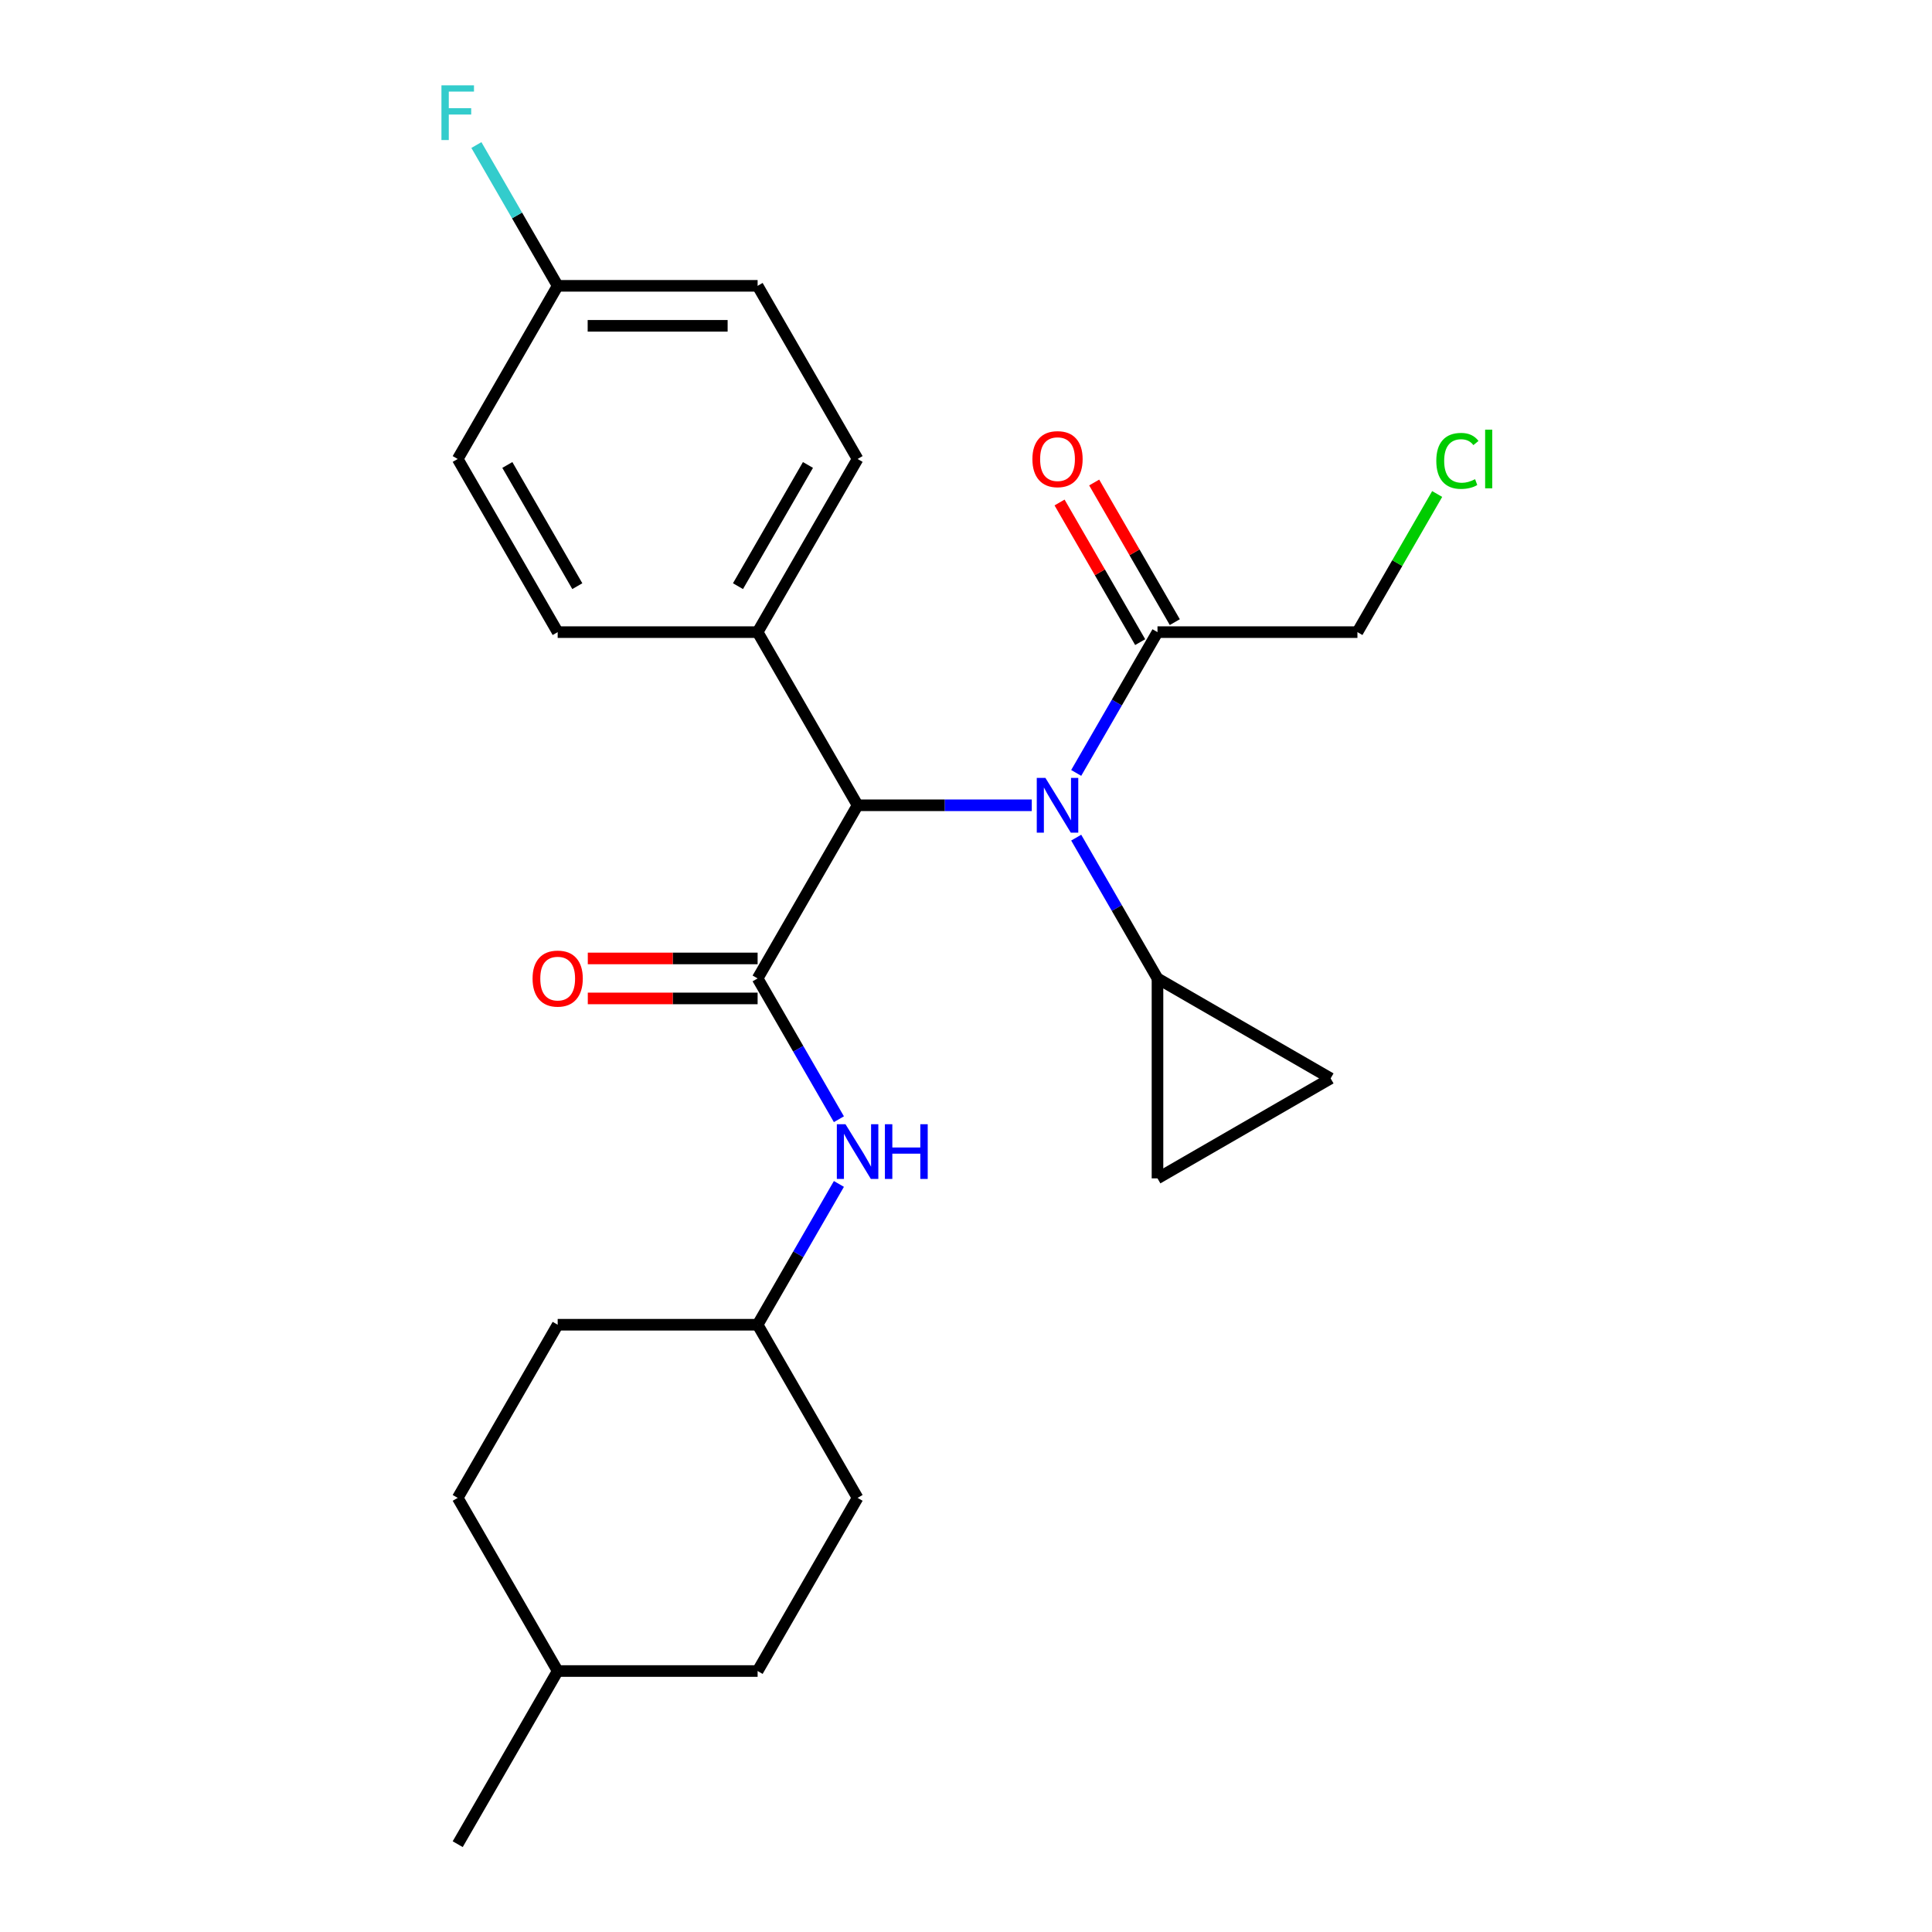 <?xml version='1.0' encoding='iso-8859-1'?>
<svg version='1.1' baseProfile='full'
              xmlns='http://www.w3.org/2000/svg'
                      xmlns:rdkit='http://www.rdkit.org/xml'
                      xmlns:xlink='http://www.w3.org/1999/xlink'
                  xml:space='preserve'
width='1000px' height='1000px' viewBox='0 0 1000 1000'>
<!-- END OF HEADER -->
<rect style='opacity:1.0;fill:#FFFFFF;stroke:none' width='1000' height='1000' x='0' y='0'> </rect>
<path class='bond-0' d='M 392.141,506.435 L 443.885,416.813' style='fill:none;fill-rule:evenodd;stroke:#000000;stroke-width:6px;stroke-linecap:butt;stroke-linejoin:miter;stroke-opacity:1' />
<path class='bond-1' d='M 392.141,506.435 L 413.179,542.873' style='fill:none;fill-rule:evenodd;stroke:#000000;stroke-width:6px;stroke-linecap:butt;stroke-linejoin:miter;stroke-opacity:1' />
<path class='bond-1' d='M 413.179,542.873 L 434.216,579.31' style='fill:none;fill-rule:evenodd;stroke:#0000FF;stroke-width:6px;stroke-linecap:butt;stroke-linejoin:miter;stroke-opacity:1' />
<path class='bond-2' d='M 392.141,496.086 L 348.192,496.086' style='fill:none;fill-rule:evenodd;stroke:#000000;stroke-width:6px;stroke-linecap:butt;stroke-linejoin:miter;stroke-opacity:1' />
<path class='bond-2' d='M 348.192,496.086 L 304.242,496.086' style='fill:none;fill-rule:evenodd;stroke:#FF0000;stroke-width:6px;stroke-linecap:butt;stroke-linejoin:miter;stroke-opacity:1' />
<path class='bond-2' d='M 392.141,516.784 L 348.192,516.784' style='fill:none;fill-rule:evenodd;stroke:#000000;stroke-width:6px;stroke-linecap:butt;stroke-linejoin:miter;stroke-opacity:1' />
<path class='bond-2' d='M 348.192,516.784 L 304.242,516.784' style='fill:none;fill-rule:evenodd;stroke:#FF0000;stroke-width:6px;stroke-linecap:butt;stroke-linejoin:miter;stroke-opacity:1' />
<path class='bond-3' d='M 534.044,416.813 L 488.965,416.813' style='fill:none;fill-rule:evenodd;stroke:#0000FF;stroke-width:6px;stroke-linecap:butt;stroke-linejoin:miter;stroke-opacity:1' />
<path class='bond-3' d='M 488.965,416.813 L 443.885,416.813' style='fill:none;fill-rule:evenodd;stroke:#000000;stroke-width:6px;stroke-linecap:butt;stroke-linejoin:miter;stroke-opacity:1' />
<path class='bond-4' d='M 557.04,433.56 L 578.078,469.998' style='fill:none;fill-rule:evenodd;stroke:#0000FF;stroke-width:6px;stroke-linecap:butt;stroke-linejoin:miter;stroke-opacity:1' />
<path class='bond-4' d='M 578.078,469.998 L 599.115,506.435' style='fill:none;fill-rule:evenodd;stroke:#000000;stroke-width:6px;stroke-linecap:butt;stroke-linejoin:miter;stroke-opacity:1' />
<path class='bond-5' d='M 557.04,400.066 L 578.078,363.628' style='fill:none;fill-rule:evenodd;stroke:#0000FF;stroke-width:6px;stroke-linecap:butt;stroke-linejoin:miter;stroke-opacity:1' />
<path class='bond-5' d='M 578.078,363.628 L 599.115,327.191' style='fill:none;fill-rule:evenodd;stroke:#000000;stroke-width:6px;stroke-linecap:butt;stroke-linejoin:miter;stroke-opacity:1' />
<path class='bond-6' d='M 443.885,416.813 L 392.141,327.191' style='fill:none;fill-rule:evenodd;stroke:#000000;stroke-width:6px;stroke-linecap:butt;stroke-linejoin:miter;stroke-opacity:1' />
<path class='bond-7' d='M 599.115,506.435 L 688.737,558.178' style='fill:none;fill-rule:evenodd;stroke:#000000;stroke-width:6px;stroke-linecap:butt;stroke-linejoin:miter;stroke-opacity:1' />
<path class='bond-8' d='M 599.115,506.435 L 599.115,609.922' style='fill:none;fill-rule:evenodd;stroke:#000000;stroke-width:6px;stroke-linecap:butt;stroke-linejoin:miter;stroke-opacity:1' />
<path class='bond-9' d='M 608.077,322.017 L 587.213,285.879' style='fill:none;fill-rule:evenodd;stroke:#000000;stroke-width:6px;stroke-linecap:butt;stroke-linejoin:miter;stroke-opacity:1' />
<path class='bond-9' d='M 587.213,285.879 L 566.349,249.742' style='fill:none;fill-rule:evenodd;stroke:#FF0000;stroke-width:6px;stroke-linecap:butt;stroke-linejoin:miter;stroke-opacity:1' />
<path class='bond-9' d='M 590.153,332.365 L 569.289,296.228' style='fill:none;fill-rule:evenodd;stroke:#000000;stroke-width:6px;stroke-linecap:butt;stroke-linejoin:miter;stroke-opacity:1' />
<path class='bond-9' d='M 569.289,296.228 L 548.425,260.09' style='fill:none;fill-rule:evenodd;stroke:#FF0000;stroke-width:6px;stroke-linecap:butt;stroke-linejoin:miter;stroke-opacity:1' />
<path class='bond-10' d='M 599.115,327.191 L 702.601,327.191' style='fill:none;fill-rule:evenodd;stroke:#000000;stroke-width:6px;stroke-linecap:butt;stroke-linejoin:miter;stroke-opacity:1' />
<path class='bond-11' d='M 434.216,612.804 L 413.179,649.242' style='fill:none;fill-rule:evenodd;stroke:#0000FF;stroke-width:6px;stroke-linecap:butt;stroke-linejoin:miter;stroke-opacity:1' />
<path class='bond-11' d='M 413.179,649.242 L 392.141,685.679' style='fill:none;fill-rule:evenodd;stroke:#000000;stroke-width:6px;stroke-linecap:butt;stroke-linejoin:miter;stroke-opacity:1' />
<path class='bond-12' d='M 688.737,558.178 L 599.115,609.922' style='fill:none;fill-rule:evenodd;stroke:#000000;stroke-width:6px;stroke-linecap:butt;stroke-linejoin:miter;stroke-opacity:1' />
<path class='bond-13' d='M 392.141,327.191 L 443.885,237.569' style='fill:none;fill-rule:evenodd;stroke:#000000;stroke-width:6px;stroke-linecap:butt;stroke-linejoin:miter;stroke-opacity:1' />
<path class='bond-13' d='M 381.979,303.399 L 418.199,240.664' style='fill:none;fill-rule:evenodd;stroke:#000000;stroke-width:6px;stroke-linecap:butt;stroke-linejoin:miter;stroke-opacity:1' />
<path class='bond-14' d='M 392.141,327.191 L 288.655,327.191' style='fill:none;fill-rule:evenodd;stroke:#000000;stroke-width:6px;stroke-linecap:butt;stroke-linejoin:miter;stroke-opacity:1' />
<path class='bond-15' d='M 443.885,237.569 L 392.141,147.947' style='fill:none;fill-rule:evenodd;stroke:#000000;stroke-width:6px;stroke-linecap:butt;stroke-linejoin:miter;stroke-opacity:1' />
<path class='bond-16' d='M 288.655,327.191 L 236.911,237.569' style='fill:none;fill-rule:evenodd;stroke:#000000;stroke-width:6px;stroke-linecap:butt;stroke-linejoin:miter;stroke-opacity:1' />
<path class='bond-16' d='M 298.818,303.399 L 262.597,240.664' style='fill:none;fill-rule:evenodd;stroke:#000000;stroke-width:6px;stroke-linecap:butt;stroke-linejoin:miter;stroke-opacity:1' />
<path class='bond-17' d='M 392.141,685.679 L 288.655,685.679' style='fill:none;fill-rule:evenodd;stroke:#000000;stroke-width:6px;stroke-linecap:butt;stroke-linejoin:miter;stroke-opacity:1' />
<path class='bond-18' d='M 392.141,685.679 L 443.885,775.301' style='fill:none;fill-rule:evenodd;stroke:#000000;stroke-width:6px;stroke-linecap:butt;stroke-linejoin:miter;stroke-opacity:1' />
<path class='bond-19' d='M 288.655,147.947 L 236.911,237.569' style='fill:none;fill-rule:evenodd;stroke:#000000;stroke-width:6px;stroke-linecap:butt;stroke-linejoin:miter;stroke-opacity:1' />
<path class='bond-20' d='M 288.655,147.947 L 267.618,111.509' style='fill:none;fill-rule:evenodd;stroke:#000000;stroke-width:6px;stroke-linecap:butt;stroke-linejoin:miter;stroke-opacity:1' />
<path class='bond-20' d='M 267.618,111.509 L 246.58,75.072' style='fill:none;fill-rule:evenodd;stroke:#33CCCC;stroke-width:6px;stroke-linecap:butt;stroke-linejoin:miter;stroke-opacity:1' />
<path class='bond-21' d='M 288.655,147.947 L 392.141,147.947' style='fill:none;fill-rule:evenodd;stroke:#000000;stroke-width:6px;stroke-linecap:butt;stroke-linejoin:miter;stroke-opacity:1' />
<path class='bond-21' d='M 304.178,168.644 L 376.618,168.644' style='fill:none;fill-rule:evenodd;stroke:#000000;stroke-width:6px;stroke-linecap:butt;stroke-linejoin:miter;stroke-opacity:1' />
<path class='bond-22' d='M 702.601,327.191 L 723.24,291.443' style='fill:none;fill-rule:evenodd;stroke:#000000;stroke-width:6px;stroke-linecap:butt;stroke-linejoin:miter;stroke-opacity:1' />
<path class='bond-22' d='M 723.24,291.443 L 743.879,255.696' style='fill:none;fill-rule:evenodd;stroke:#00CC00;stroke-width:6px;stroke-linecap:butt;stroke-linejoin:miter;stroke-opacity:1' />
<path class='bond-23' d='M 288.655,685.679 L 236.911,775.301' style='fill:none;fill-rule:evenodd;stroke:#000000;stroke-width:6px;stroke-linecap:butt;stroke-linejoin:miter;stroke-opacity:1' />
<path class='bond-24' d='M 443.885,775.301 L 392.141,864.923' style='fill:none;fill-rule:evenodd;stroke:#000000;stroke-width:6px;stroke-linecap:butt;stroke-linejoin:miter;stroke-opacity:1' />
<path class='bond-25' d='M 392.141,864.923 L 288.655,864.923' style='fill:none;fill-rule:evenodd;stroke:#000000;stroke-width:6px;stroke-linecap:butt;stroke-linejoin:miter;stroke-opacity:1' />
<path class='bond-26' d='M 236.911,775.301 L 288.655,864.923' style='fill:none;fill-rule:evenodd;stroke:#000000;stroke-width:6px;stroke-linecap:butt;stroke-linejoin:miter;stroke-opacity:1' />
<path class='bond-27' d='M 288.655,864.923 L 236.911,954.545' style='fill:none;fill-rule:evenodd;stroke:#000000;stroke-width:6px;stroke-linecap:butt;stroke-linejoin:miter;stroke-opacity:1' />
<path  class='atom-1' d='M 541.111 402.653
L 550.391 417.653
Q 551.311 419.133, 552.791 421.813
Q 554.271 424.493, 554.351 424.653
L 554.351 402.653
L 558.111 402.653
L 558.111 430.973
L 554.231 430.973
L 544.271 414.573
Q 543.111 412.653, 541.871 410.453
Q 540.671 408.253, 540.311 407.573
L 540.311 430.973
L 536.631 430.973
L 536.631 402.653
L 541.111 402.653
' fill='#0000FF'/>
<path  class='atom-5' d='M 437.625 581.897
L 446.905 596.897
Q 447.825 598.377, 449.305 601.057
Q 450.785 603.737, 450.865 603.897
L 450.865 581.897
L 454.625 581.897
L 454.625 610.217
L 450.745 610.217
L 440.785 593.817
Q 439.625 591.897, 438.385 589.697
Q 437.185 587.497, 436.825 586.817
L 436.825 610.217
L 433.145 610.217
L 433.145 581.897
L 437.625 581.897
' fill='#0000FF'/>
<path  class='atom-5' d='M 458.025 581.897
L 461.865 581.897
L 461.865 593.937
L 476.345 593.937
L 476.345 581.897
L 480.185 581.897
L 480.185 610.217
L 476.345 610.217
L 476.345 597.137
L 461.865 597.137
L 461.865 610.217
L 458.025 610.217
L 458.025 581.897
' fill='#0000FF'/>
<path  class='atom-8' d='M 275.655 506.515
Q 275.655 499.715, 279.015 495.915
Q 282.375 492.115, 288.655 492.115
Q 294.935 492.115, 298.295 495.915
Q 301.655 499.715, 301.655 506.515
Q 301.655 513.395, 298.255 517.315
Q 294.855 521.195, 288.655 521.195
Q 282.415 521.195, 279.015 517.315
Q 275.655 513.435, 275.655 506.515
M 288.655 517.995
Q 292.975 517.995, 295.295 515.115
Q 297.655 512.195, 297.655 506.515
Q 297.655 500.955, 295.295 498.155
Q 292.975 495.315, 288.655 495.315
Q 284.335 495.315, 281.975 498.115
Q 279.655 500.915, 279.655 506.515
Q 279.655 512.235, 281.975 515.115
Q 284.335 517.995, 288.655 517.995
' fill='#FF0000'/>
<path  class='atom-10' d='M 534.371 237.649
Q 534.371 230.849, 537.731 227.049
Q 541.091 223.249, 547.371 223.249
Q 553.651 223.249, 557.011 227.049
Q 560.371 230.849, 560.371 237.649
Q 560.371 244.529, 556.971 248.449
Q 553.571 252.329, 547.371 252.329
Q 541.131 252.329, 537.731 248.449
Q 534.371 244.569, 534.371 237.649
M 547.371 249.129
Q 551.691 249.129, 554.011 246.249
Q 556.371 243.329, 556.371 237.649
Q 556.371 232.089, 554.011 229.289
Q 551.691 226.449, 547.371 226.449
Q 543.051 226.449, 540.691 229.249
Q 538.371 232.049, 538.371 237.649
Q 538.371 243.369, 540.691 246.249
Q 543.051 249.129, 547.371 249.129
' fill='#FF0000'/>
<path  class='atom-17' d='M 228.491 44.165
L 245.331 44.165
L 245.331 47.405
L 232.291 47.405
L 232.291 56.005
L 243.891 56.005
L 243.891 59.285
L 232.291 59.285
L 232.291 72.485
L 228.491 72.485
L 228.491 44.165
' fill='#33CCCC'/>
<path  class='atom-21' d='M 743.425 238.549
Q 743.425 231.509, 746.705 227.829
Q 750.025 224.109, 756.305 224.109
Q 762.145 224.109, 765.265 228.229
L 762.625 230.389
Q 760.345 227.389, 756.305 227.389
Q 752.025 227.389, 749.745 230.269
Q 747.505 233.109, 747.505 238.549
Q 747.505 244.149, 749.825 247.029
Q 752.185 249.909, 756.745 249.909
Q 759.865 249.909, 763.505 248.029
L 764.625 251.029
Q 763.145 251.989, 760.905 252.549
Q 758.665 253.109, 756.185 253.109
Q 750.025 253.109, 746.705 249.349
Q 743.425 245.589, 743.425 238.549
' fill='#00CC00'/>
<path  class='atom-21' d='M 768.705 222.389
L 772.385 222.389
L 772.385 252.749
L 768.705 252.749
L 768.705 222.389
' fill='#00CC00'/>
</svg>
